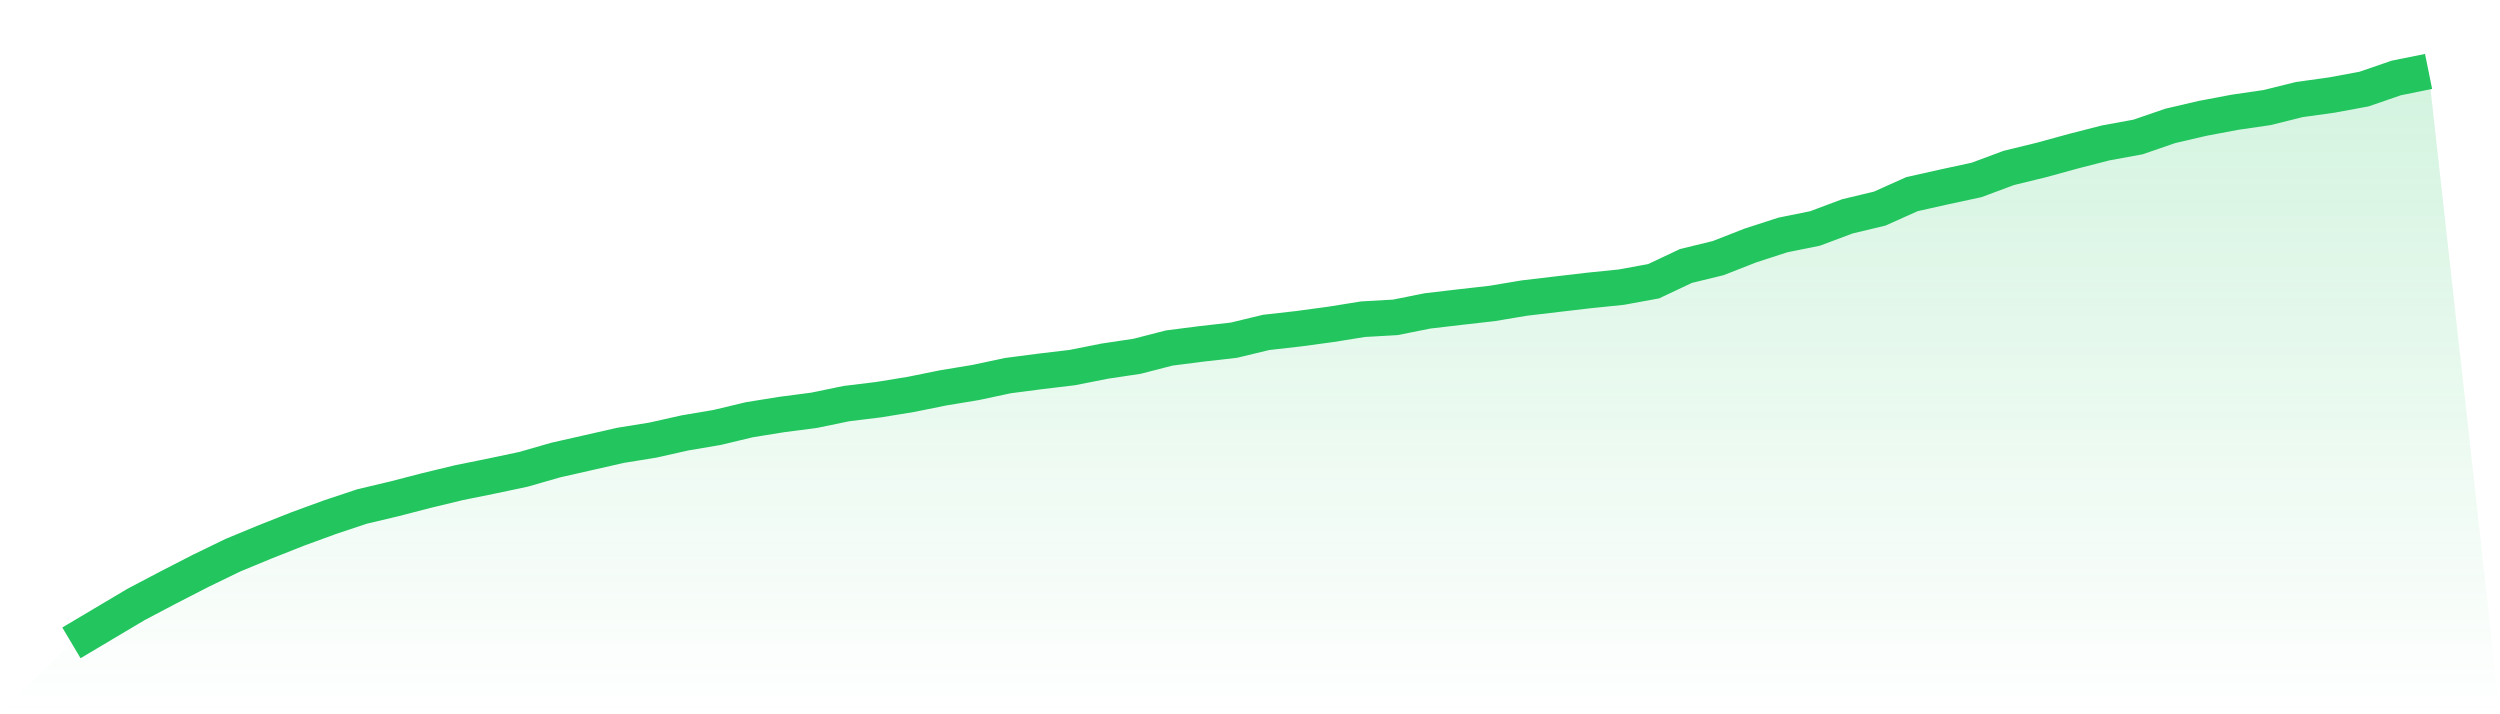 <svg viewBox="0 0 140 40" xmlns="http://www.w3.org/2000/svg">
<defs>
<linearGradient id="gradient" x1="0" x2="0" y1="0" y2="1">
<stop offset="0%" stop-color="#22c55e" stop-opacity="0.2"/>
<stop offset="100%" stop-color="#22c55e" stop-opacity="0"/>
</linearGradient>
</defs>
<path d="M4,36 L4,36 L5.808,34.925 L7.616,33.851 L9.425,32.898 L11.233,31.969 L13.041,31.092 L14.849,30.344 L16.658,29.628 L18.466,28.966 L20.274,28.364 L22.082,27.935 L23.89,27.467 L25.699,27.03 L27.507,26.664 L29.315,26.282 L31.123,25.762 L32.932,25.353 L34.74,24.94 L36.548,24.648 L38.356,24.243 L40.164,23.936 L41.973,23.503 L43.781,23.212 L45.589,22.976 L47.397,22.602 L49.205,22.381 L51.014,22.086 L52.822,21.72 L54.63,21.421 L56.438,21.035 L58.247,20.799 L60.055,20.583 L61.863,20.224 L63.671,19.953 L65.479,19.488 L67.288,19.256 L69.096,19.051 L70.904,18.615 L72.712,18.41 L74.521,18.166 L76.329,17.875 L78.137,17.772 L79.945,17.41 L81.753,17.198 L83.562,16.993 L85.37,16.69 L87.178,16.477 L88.986,16.265 L90.795,16.08 L92.603,15.749 L94.411,14.895 L96.219,14.454 L98.027,13.746 L99.836,13.159 L101.644,12.793 L103.452,12.116 L105.26,11.683 L107.069,10.872 L108.877,10.467 L110.685,10.077 L112.493,9.404 L114.301,8.963 L116.11,8.467 L117.918,8.003 L119.726,7.672 L121.534,7.05 L123.342,6.629 L125.151,6.287 L126.959,6.023 L128.767,5.574 L130.575,5.323 L132.384,4.988 L134.192,4.366 L136,4 L140,40 L0,40 z" fill="url(#gradient)"/>
<path d="M4,36 L4,36 L5.808,34.925 L7.616,33.851 L9.425,32.898 L11.233,31.969 L13.041,31.092 L14.849,30.344 L16.658,29.628 L18.466,28.966 L20.274,28.364 L22.082,27.935 L23.89,27.467 L25.699,27.03 L27.507,26.664 L29.315,26.282 L31.123,25.762 L32.932,25.353 L34.74,24.94 L36.548,24.648 L38.356,24.243 L40.164,23.936 L41.973,23.503 L43.781,23.212 L45.589,22.976 L47.397,22.602 L49.205,22.381 L51.014,22.086 L52.822,21.72 L54.63,21.421 L56.438,21.035 L58.247,20.799 L60.055,20.583 L61.863,20.224 L63.671,19.953 L65.479,19.488 L67.288,19.256 L69.096,19.051 L70.904,18.615 L72.712,18.41 L74.521,18.166 L76.329,17.875 L78.137,17.772 L79.945,17.41 L81.753,17.198 L83.562,16.993 L85.37,16.69 L87.178,16.477 L88.986,16.265 L90.795,16.08 L92.603,15.749 L94.411,14.895 L96.219,14.454 L98.027,13.746 L99.836,13.159 L101.644,12.793 L103.452,12.116 L105.26,11.683 L107.069,10.872 L108.877,10.467 L110.685,10.077 L112.493,9.404 L114.301,8.963 L116.11,8.467 L117.918,8.003 L119.726,7.672 L121.534,7.05 L123.342,6.629 L125.151,6.287 L126.959,6.023 L128.767,5.574 L130.575,5.323 L132.384,4.988 L134.192,4.366 L136,4" fill="none" stroke="#22c55e" stroke-width="2"/>
</svg>
